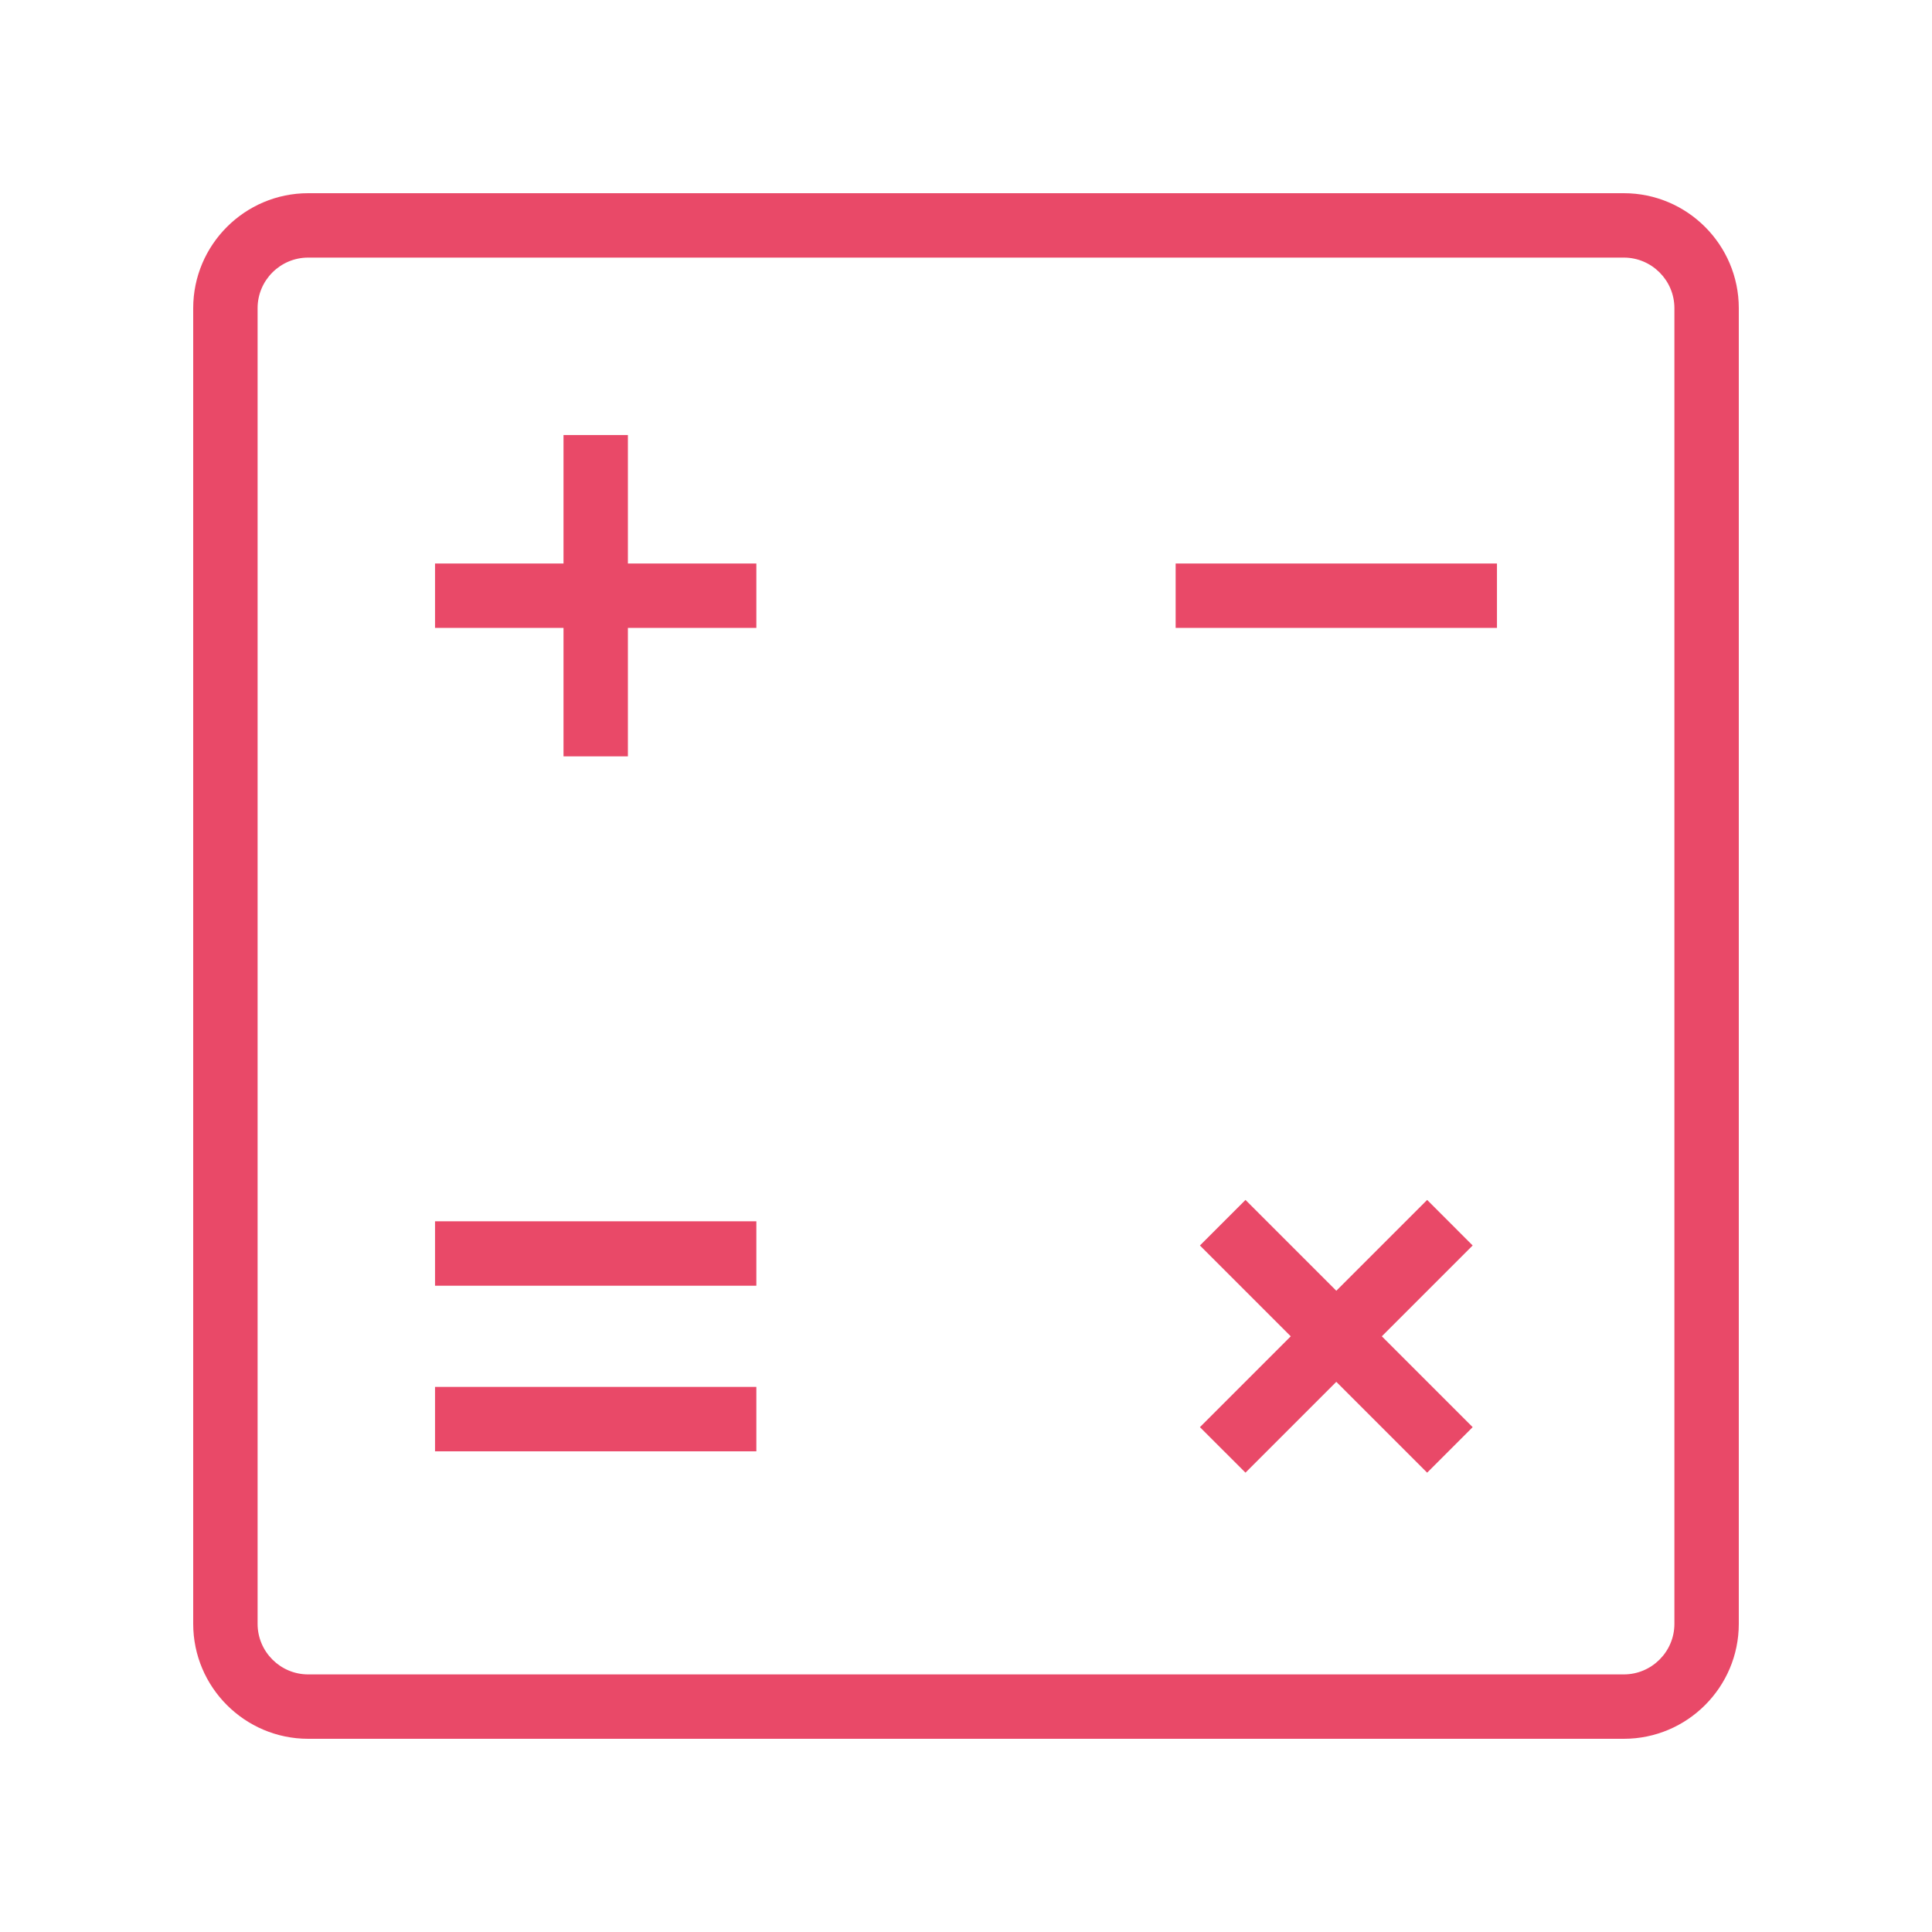 <svg width="64" height="64" viewBox="0 0 64 64" fill="none" xmlns="http://www.w3.org/2000/svg">
<path d="M53.79 6.4H10.21C8.109 6.4 6.4 8.109 6.4 10.21V53.79C6.4 55.891 8.109 57.6 10.21 57.6H53.79C55.891 57.6 57.6 55.891 57.6 53.79V10.21C57.6 8.109 55.891 6.4 53.79 6.4ZM55.467 53.79C55.467 54.715 54.715 55.467 53.79 55.467H10.21C9.285 55.467 8.533 54.715 8.533 53.79V10.21C8.533 9.285 9.285 8.533 10.21 8.533H53.79C54.715 8.533 55.467 9.285 55.467 10.21V53.79Z" fill="#E94968"/>
<path d="M20.8 14.411H18.667V18.667H14.411V20.8H18.667V25.055H20.8V20.8H25.055V18.667H20.8V14.411Z" fill="#E94968"/>
<path d="M49.589 18.667H38.945V20.8H49.589V18.667Z" fill="#E94968"/>
<path d="M25.055 45.943H14.411V48.077H25.055V45.943Z" fill="#E94968"/>
<path d="M25.055 40.457H14.411V42.591H25.055V40.457Z" fill="#E94968"/>
<path d="M47.276 39.749L44.267 42.758L41.258 39.749L39.749 41.258L42.758 44.267L39.749 47.276L41.258 48.784L44.267 45.775L47.276 48.784L48.784 47.276L45.775 44.267L48.784 41.258L47.276 39.749Z" fill="#E94968"/>
</svg>
